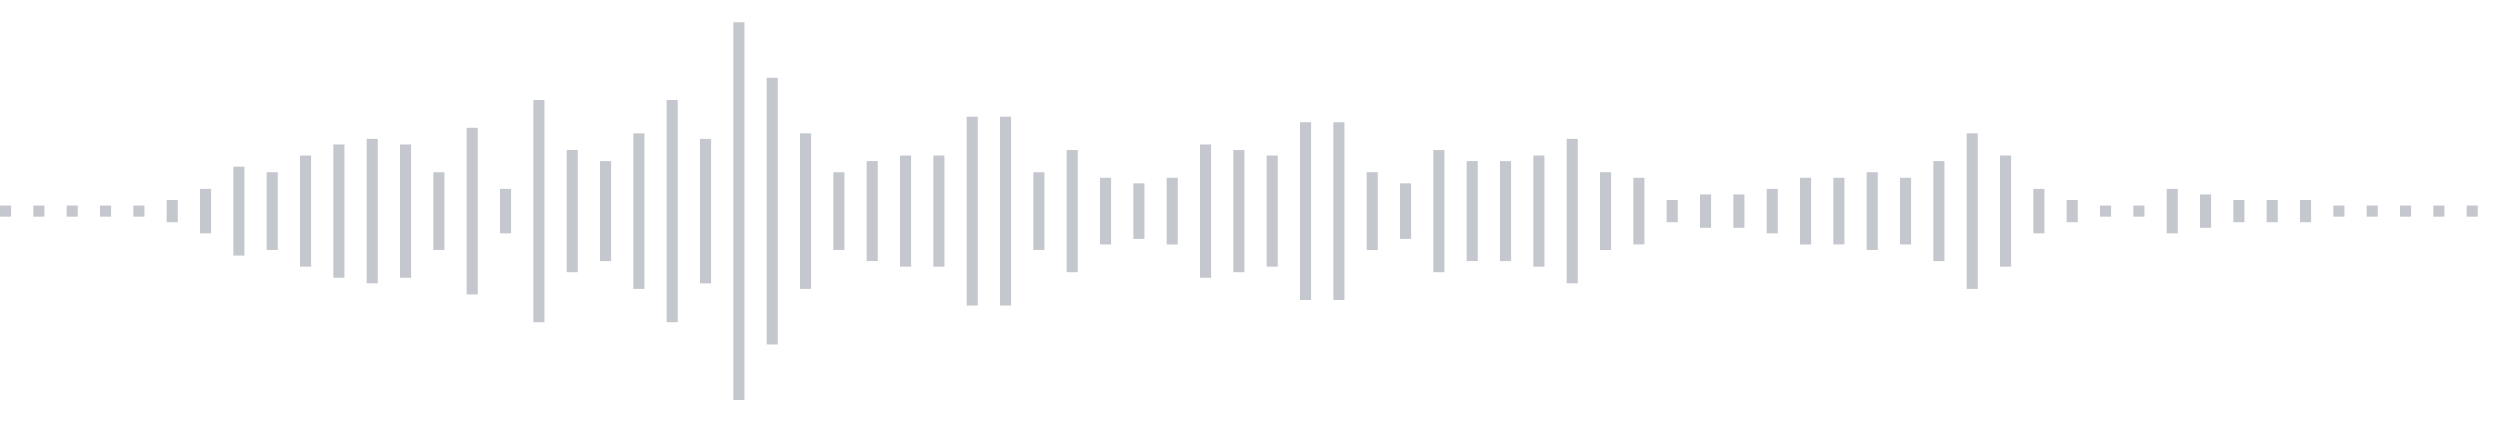 <svg xmlns="http://www.w3.org/2000/svg" xmlns:xlink="http://www.w3/org/1999/xlink" viewBox="0 0 225 38" preserveAspectRatio="none" width="100%" height="100%" fill="#C4C8CE"><g id="waveform-dc9deef4-1fa5-4eef-b6f8-863b0745e344"><rect x="0" y="18.5" width="1" height="1"/><rect x="3" y="18.5" width="1" height="1"/><rect x="6" y="18.5" width="1" height="1"/><rect x="9" y="18.5" width="1" height="1"/><rect x="12" y="18.5" width="1" height="1"/><rect x="15" y="18.0" width="1" height="2"/><rect x="18" y="17.0" width="1" height="4"/><rect x="21" y="15.0" width="1" height="8"/><rect x="24" y="15.5" width="1" height="7"/><rect x="27" y="14.0" width="1" height="10"/><rect x="30" y="13.0" width="1" height="12"/><rect x="33" y="12.5" width="1" height="13"/><rect x="36" y="13.0" width="1" height="12"/><rect x="39" y="15.5" width="1" height="7"/><rect x="42" y="11.5" width="1" height="15"/><rect x="45" y="17.0" width="1" height="4"/><rect x="48" y="9.0" width="1" height="20"/><rect x="51" y="13.5" width="1" height="11"/><rect x="54" y="14.5" width="1" height="9"/><rect x="57" y="12.0" width="1" height="14"/><rect x="60" y="9.0" width="1" height="20"/><rect x="63" y="12.5" width="1" height="13"/><rect x="66" y="2.0" width="1" height="34"/><rect x="69" y="7.0" width="1" height="24"/><rect x="72" y="12.0" width="1" height="14"/><rect x="75" y="15.5" width="1" height="7"/><rect x="78" y="14.5" width="1" height="9"/><rect x="81" y="14.0" width="1" height="10"/><rect x="84" y="14.0" width="1" height="10"/><rect x="87" y="10.5" width="1" height="17"/><rect x="90" y="10.5" width="1" height="17"/><rect x="93" y="15.5" width="1" height="7"/><rect x="96" y="13.5" width="1" height="11"/><rect x="99" y="16.0" width="1" height="6"/><rect x="102" y="16.5" width="1" height="5"/><rect x="105" y="16.0" width="1" height="6"/><rect x="108" y="13.0" width="1" height="12"/><rect x="111" y="13.5" width="1" height="11"/><rect x="114" y="14.0" width="1" height="10"/><rect x="117" y="11.0" width="1" height="16"/><rect x="120" y="11.0" width="1" height="16"/><rect x="123" y="15.5" width="1" height="7"/><rect x="126" y="16.5" width="1" height="5"/><rect x="129" y="13.5" width="1" height="11"/><rect x="132" y="14.5" width="1" height="9"/><rect x="135" y="14.5" width="1" height="9"/><rect x="138" y="14.0" width="1" height="10"/><rect x="141" y="12.5" width="1" height="13"/><rect x="144" y="15.5" width="1" height="7"/><rect x="147" y="16.0" width="1" height="6"/><rect x="150" y="18.0" width="1" height="2"/><rect x="153" y="17.5" width="1" height="3"/><rect x="156" y="17.5" width="1" height="3"/><rect x="159" y="17.0" width="1" height="4"/><rect x="162" y="16.0" width="1" height="6"/><rect x="165" y="16.0" width="1" height="6"/><rect x="168" y="15.5" width="1" height="7"/><rect x="171" y="16.0" width="1" height="6"/><rect x="174" y="14.5" width="1" height="9"/><rect x="177" y="12.0" width="1" height="14"/><rect x="180" y="14.0" width="1" height="10"/><rect x="183" y="17.0" width="1" height="4"/><rect x="186" y="18.0" width="1" height="2"/><rect x="189" y="18.5" width="1" height="1"/><rect x="192" y="18.5" width="1" height="1"/><rect x="195" y="17.0" width="1" height="4"/><rect x="198" y="17.5" width="1" height="3"/><rect x="201" y="18.0" width="1" height="2"/><rect x="204" y="18.0" width="1" height="2"/><rect x="207" y="18.0" width="1" height="2"/><rect x="210" y="18.5" width="1" height="1"/><rect x="213" y="18.5" width="1" height="1"/><rect x="216" y="18.5" width="1" height="1"/><rect x="219" y="18.5" width="1" height="1"/><rect x="222" y="18.5" width="1" height="1"/></g></svg>
